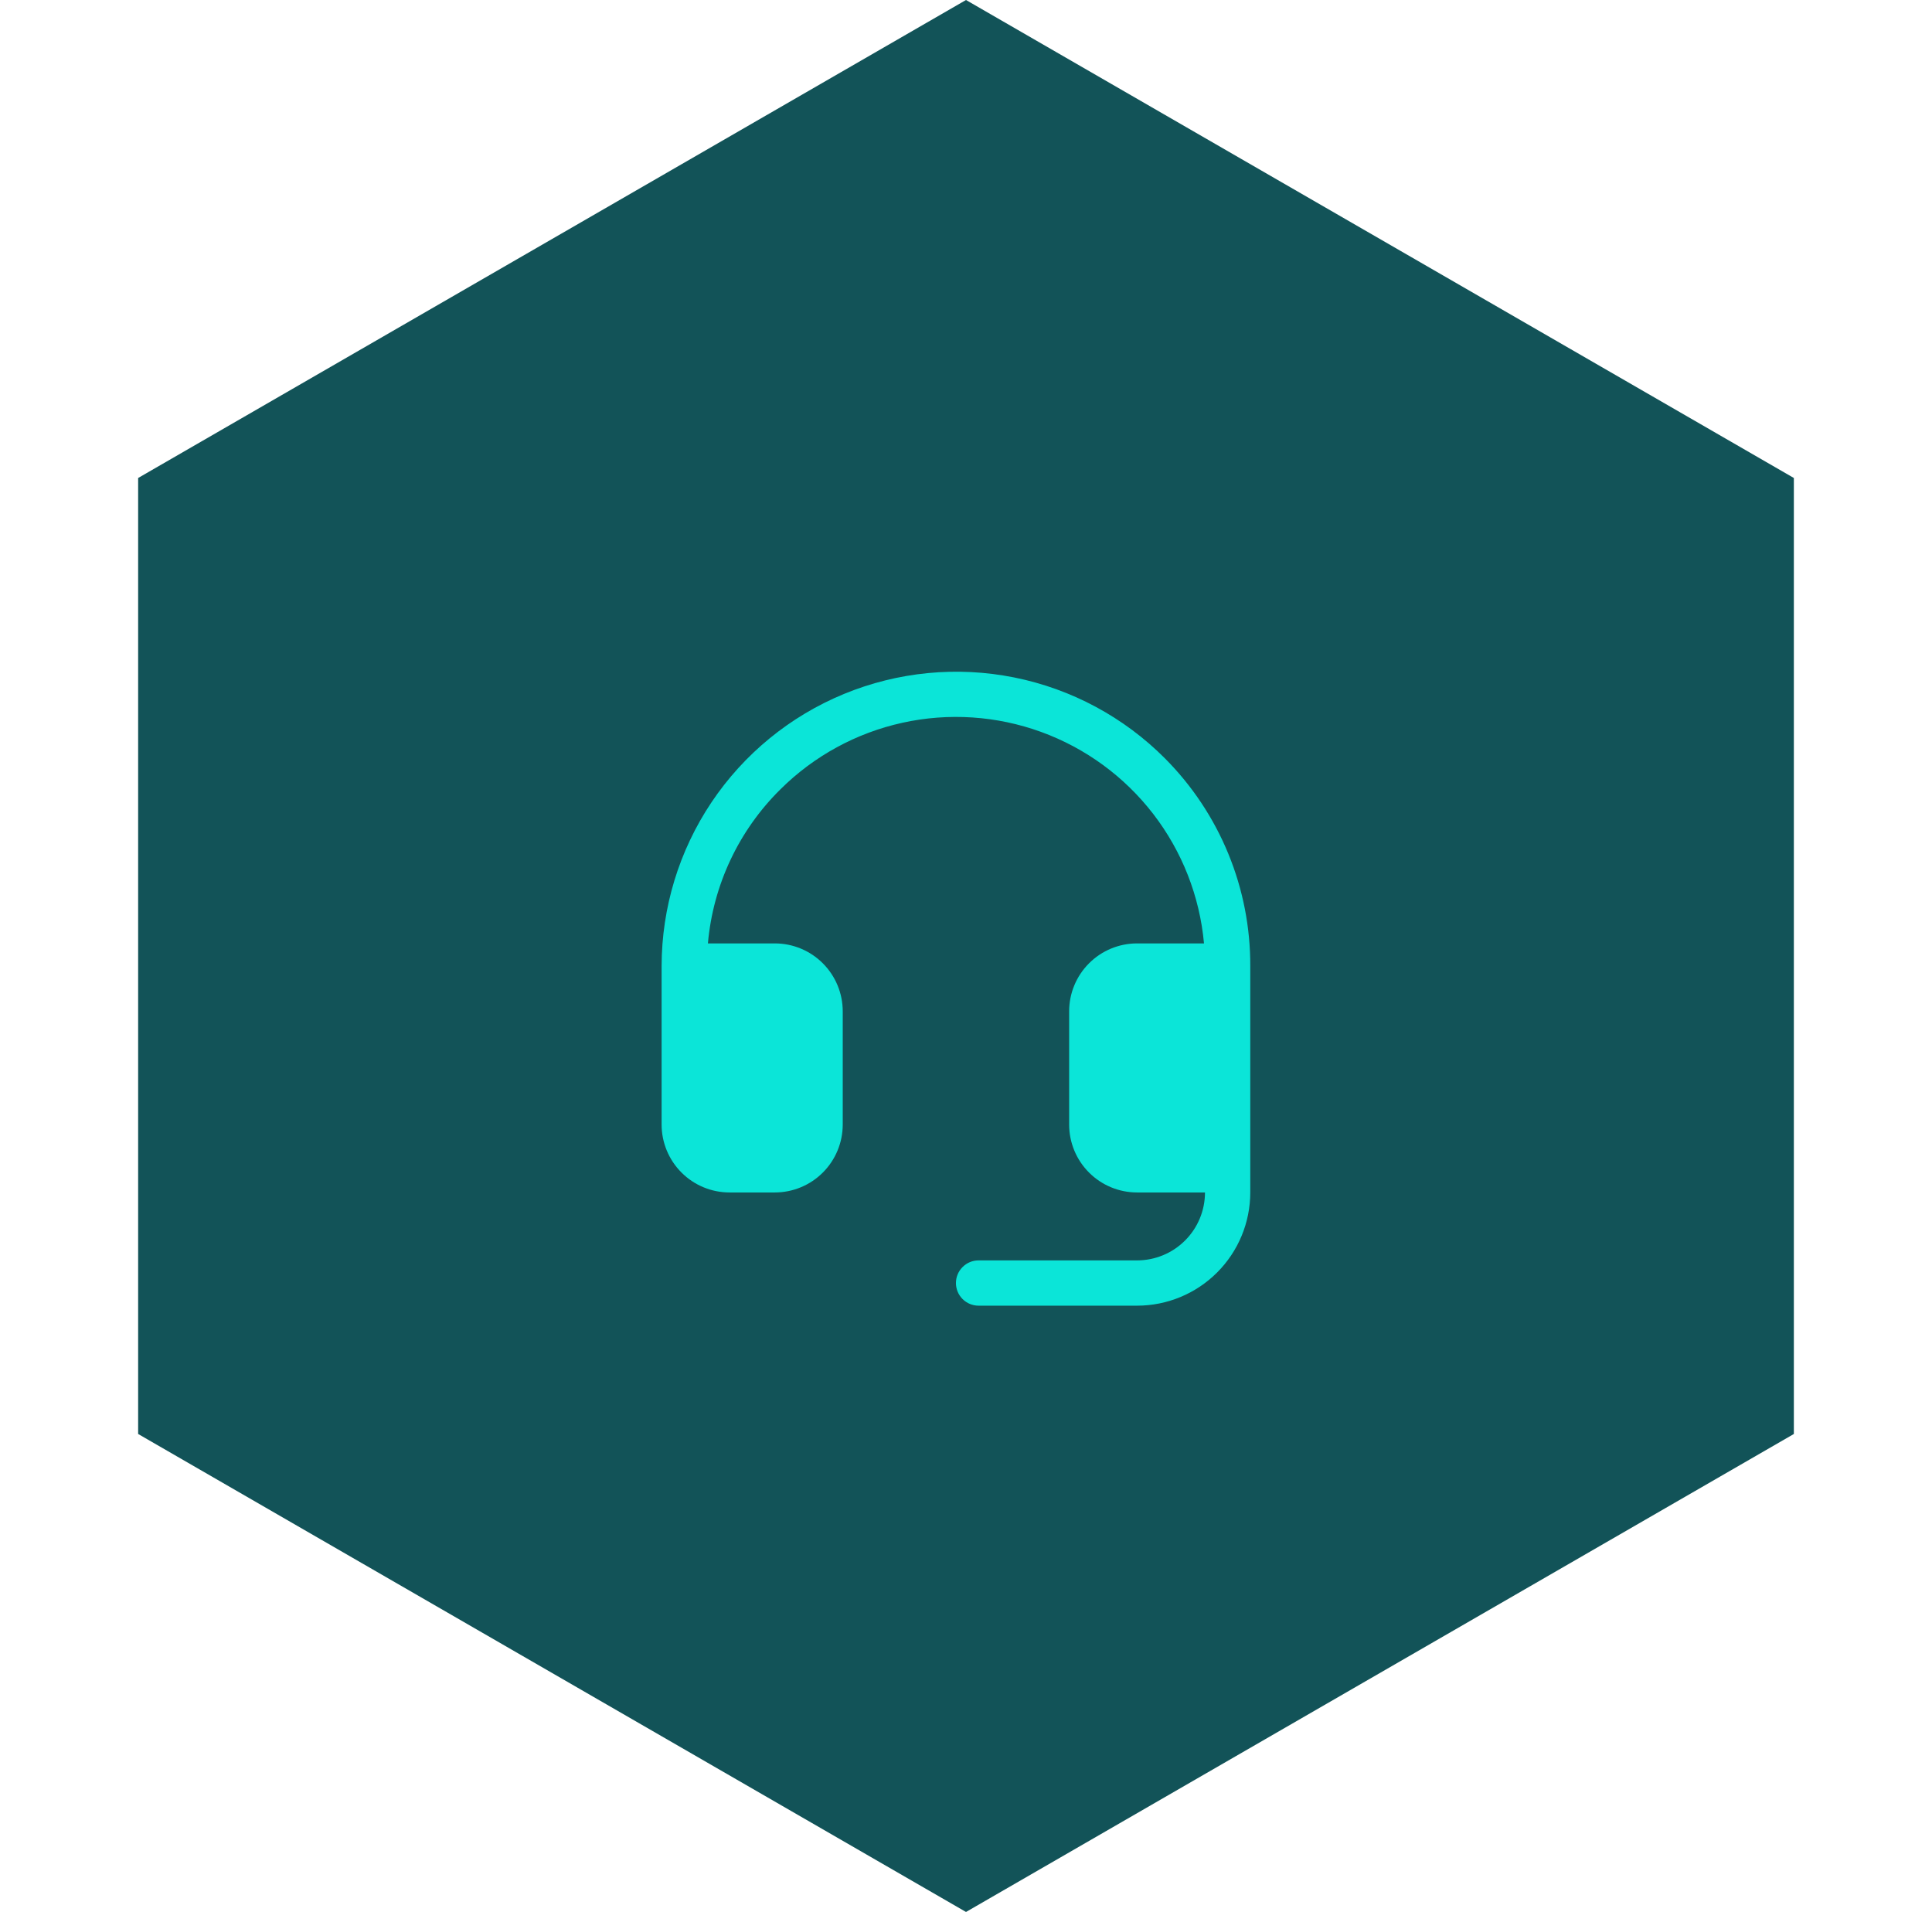 <svg width="96" height="95" viewBox="0 0 96 95" fill="none" xmlns="http://www.w3.org/2000/svg">
<g clip-path="url(#clip0_41_20)">
<path d="M48 0L89.136 23.75V71.25L48 95L6.864 71.25V23.75L48 0Z" fill="#125358"/>
<path d="M62.125 48V59.25C62.125 60.742 61.532 62.173 60.477 63.227C59.423 64.282 57.992 64.875 56.5 64.875H48.625C48.327 64.875 48.041 64.757 47.83 64.546C47.618 64.335 47.5 64.048 47.5 63.75C47.5 63.452 47.618 63.166 47.83 62.955C48.041 62.743 48.327 62.625 48.625 62.625H56.5C57.395 62.625 58.254 62.269 58.886 61.636C59.519 61.004 59.875 60.145 59.875 59.25H56.5C55.605 59.25 54.746 58.894 54.114 58.261C53.481 57.629 53.125 56.77 53.125 55.875V50.25C53.125 49.355 53.481 48.496 54.114 47.864C54.746 47.231 55.605 46.875 56.5 46.875H59.826C59.613 44.536 58.739 42.306 57.306 40.446C55.873 38.586 53.94 37.171 51.734 36.368C49.527 35.565 47.137 35.406 44.844 35.911C42.55 36.415 40.447 37.562 38.781 39.217C36.709 41.261 35.431 43.975 35.176 46.875H38.5C39.395 46.875 40.254 47.231 40.886 47.864C41.519 48.496 41.875 49.355 41.875 50.25V55.875C41.875 56.77 41.519 57.629 40.886 58.261C40.254 58.894 39.395 59.25 38.5 59.25H36.25C35.355 59.25 34.496 58.894 33.864 58.261C33.231 57.629 32.875 56.77 32.875 55.875V48C32.878 45.103 33.741 42.272 35.353 39.865C36.966 37.459 39.257 35.585 41.935 34.481C44.614 33.377 47.559 33.092 50.4 33.662C53.24 34.233 55.847 35.633 57.891 37.687C59.24 39.043 60.309 40.652 61.035 42.421C61.762 44.191 62.132 46.087 62.125 48Z" fill="#0BE5D8"/>
</g>
<defs>
<clipPath id="clip0_41_20">
<rect width="95" height="95" fill="white" transform="translate(0.5)"/>
</clipPath>
</defs>
</svg>
